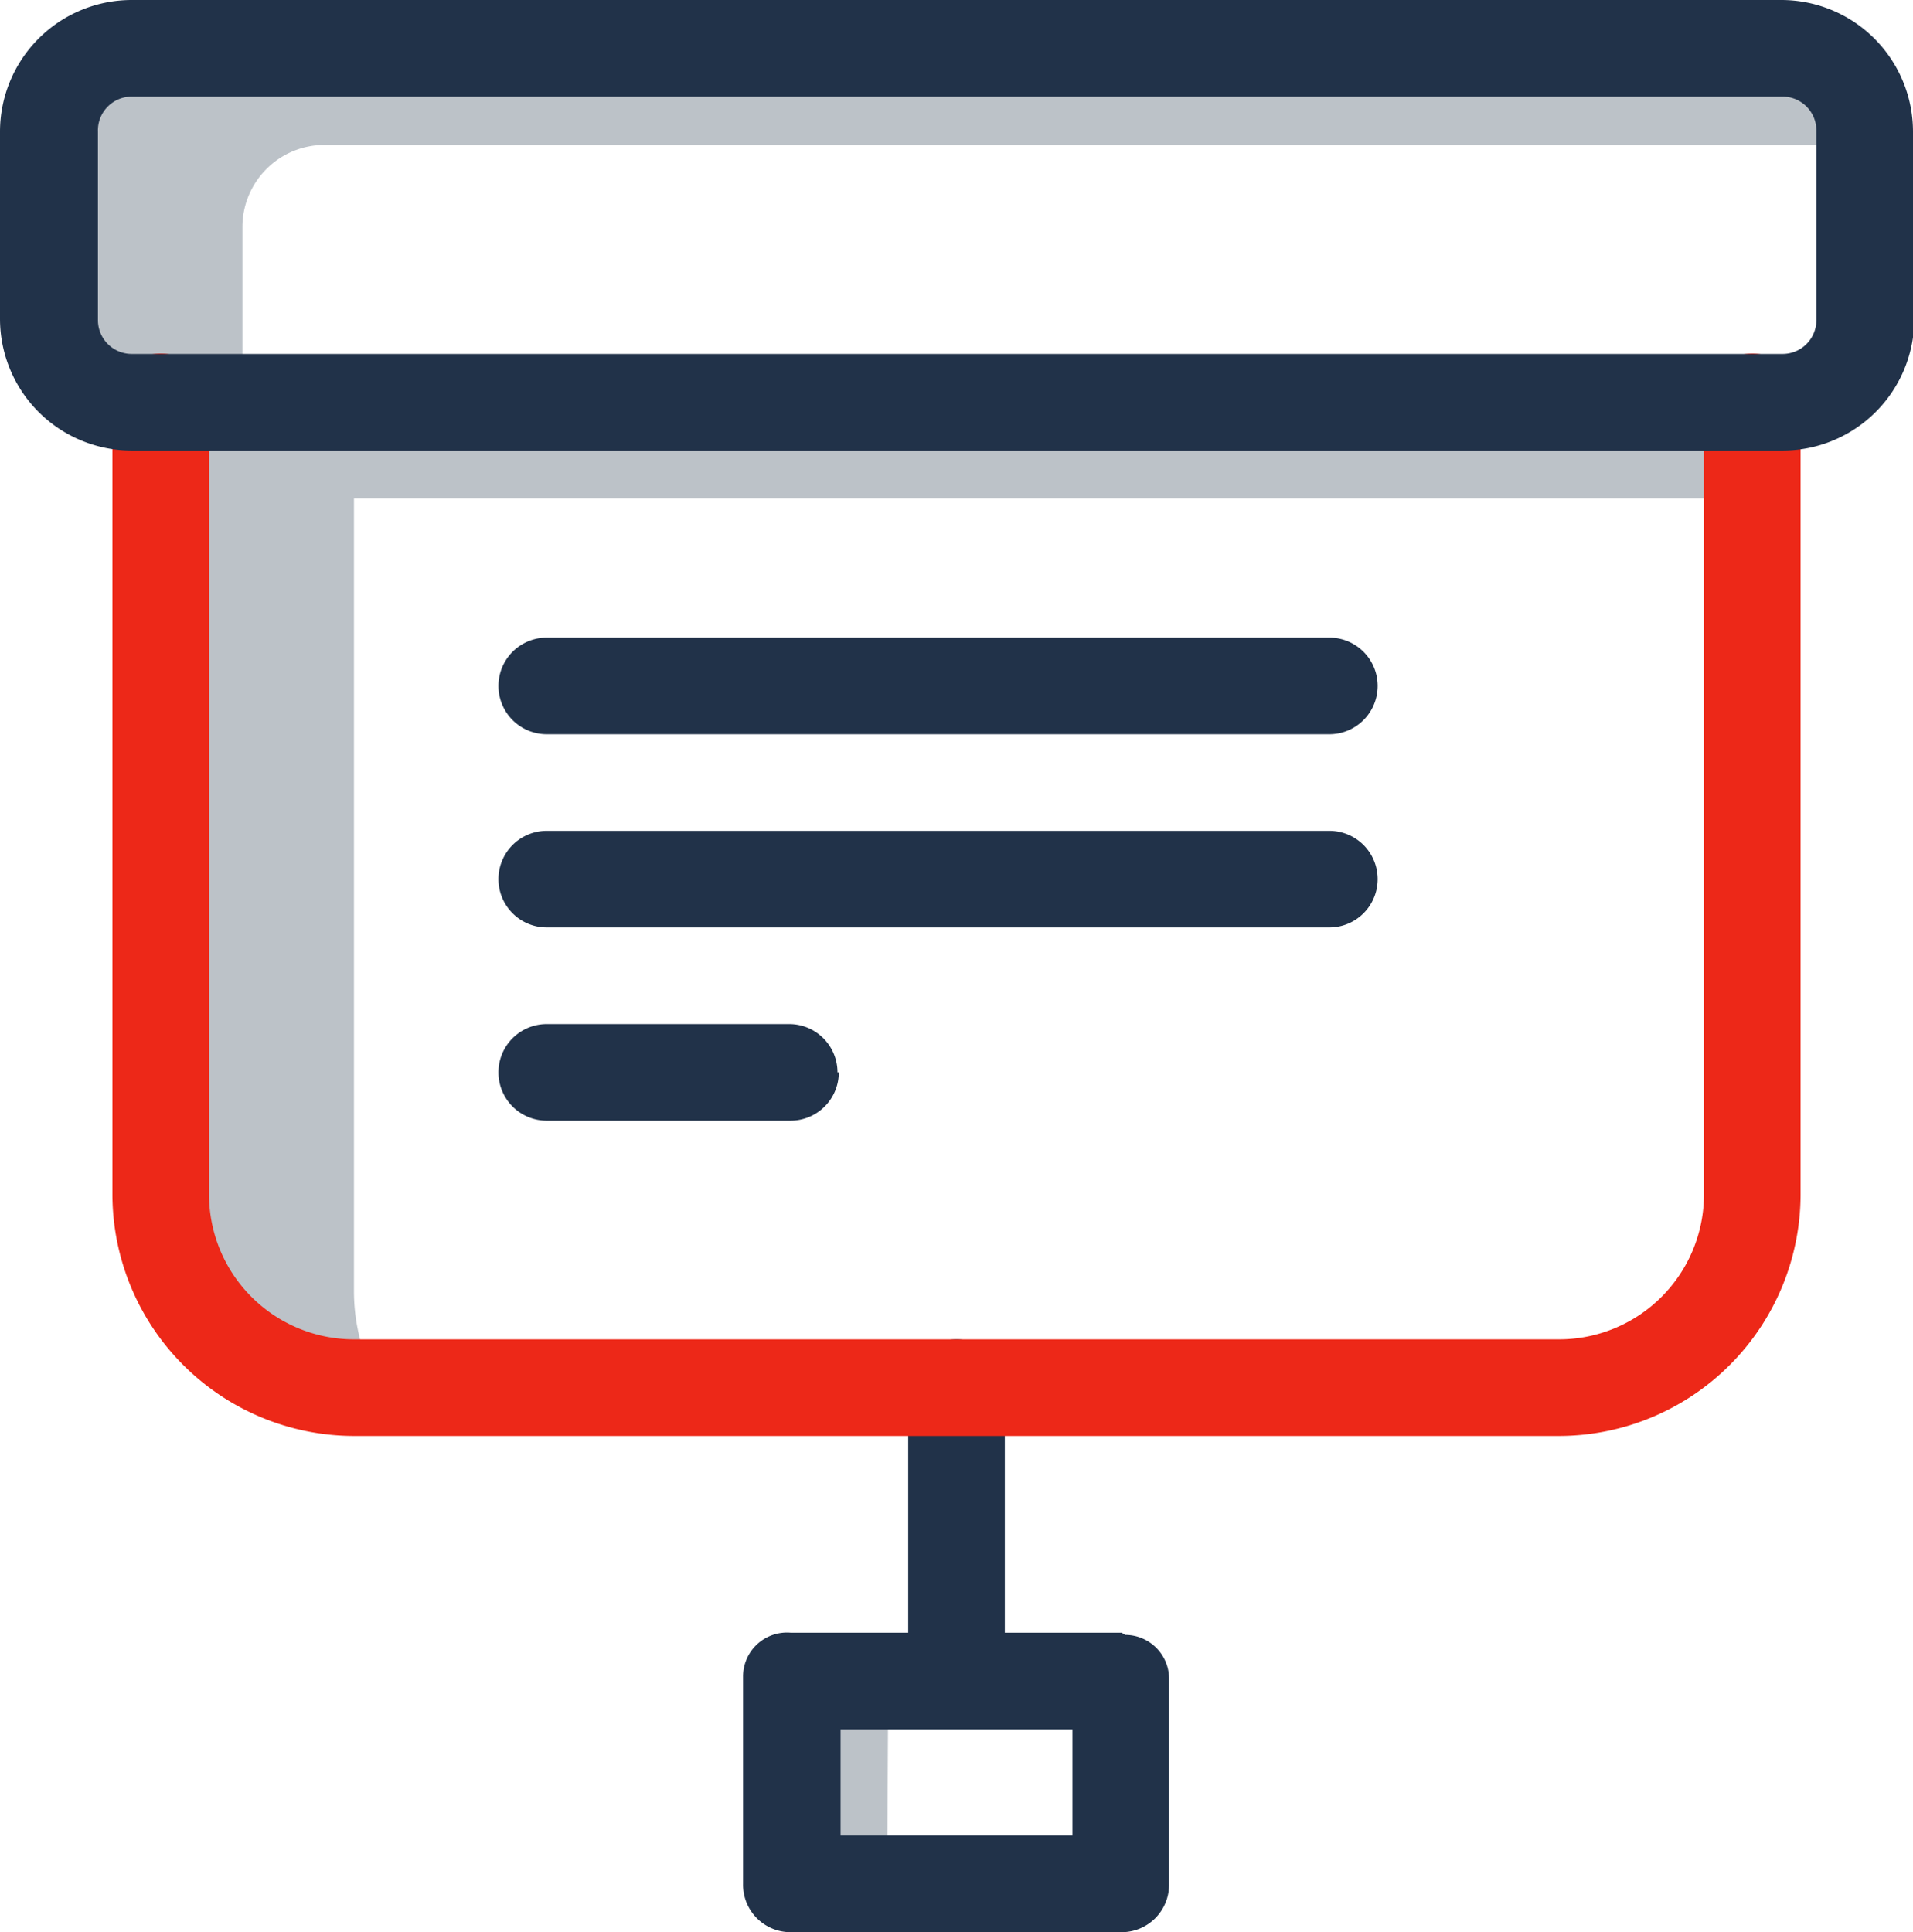 <svg xmlns="http://www.w3.org/2000/svg" viewBox="0 0 43.56 44">
    <defs><style>
        .cls-1,
        .cls-2{fill:#213249;}
        .cls-3{fill:#ed2818;}
        .cls-1{opacity:0.3;}
    </style>
    </defs>
    <title>Ресурс 9</title>
    <g id="Слой_2" data-name="Слой 2">
        <g id="Слой_1-2" data-name="Слой 1">
            <path class="cls-1" d="M8.06,29.4V11.35H39.9V9.15H3.66V27.2a4.4,4.4,0,0,0,4.4,4.4h.59a4.38,4.38,0,0,1-.59-2.2Zm0,0"/>
            <path class="cls-1" d="M20.22,39.33h5.33v-1.1H18V42.9h2.2Zm0,0"/>
            <path class="cls-1" d="M5.52,5.17A1.87,1.87,0,0,1,7.39,3.3H42.44V3A1.87,1.87,0,0,0,40.57,1.1H3A1.87,1.87,0,0,0,1.12,3V7.25A1.87,1.87,0,0,0,3,9.12H5.52Zm0,0"/>
            <path class="cls-2" d="M30.27,14.52H12.45a1.1,1.1,0,0,0,0,2.2H30.27a1.1,1.1,0,1,0,0-2.2Zm0,0"/>
            <path class="cls-2" d="M30.27,18.92H12.45a1.1,1.1,0,0,0,0,2.2H30.27a1.1,1.1,0,0,0,0-2.2Zm0,0"/>
            <path class="cls-2" d="M19.07,24.42a1.1,1.1,0,0,0-1.1-1.1H12.45a1.1,1.1,0,0,0,0,2.2H18a1.1,1.1,0,0,0,1.1-1.1Zm0,0"/>
            <path class="cls-2" d="M25.54,37.18H22.88V31.6a1.1,1.1,0,1,0-2.2,0v5.58H18a1,1,0,0,0-1.08,1s0,0,0,.05V42.9A1.08,1.08,0,0,0,18,44h7.54a1.08,1.08,0,0,0,1.08-1.08V38.23a1,1,0,0,0-1-1ZM24.42,41.8H19.14V39.38h5.28Zm0,0"/>
            <path class="cls-3" d="M35.5,32.7H8.06a5.51,5.51,0,0,1-5.5-5.5V9.15a1.1,1.1,0,0,1,2.2,0V27.2a3.3,3.3,0,0,0,3.3,3.3H35.5a3.3,3.3,0,0,0,3.3-3.3V9.15a1.1,1.1,0,0,1,2.2,0V27.2a5.51,5.51,0,0,1-5.5,5.5Zm0,0"/>
            <path class="cls-2" d="M43.56,3a3,3,0,0,0-3-3H3A3,3,0,0,0,0,3V7.26a3,3,0,0,0,3,3H40.59a3,3,0,0,0,3-3Zm-2.2,4.29a.77.77,0,0,1-.77.77H3a.77.77,0,0,1-.77-.77V3A.77.77,0,0,1,3,2.2H40.59a.77.77,0,0,1,.77.77Zm0,0"/>
        </g>
    </g>
</svg>